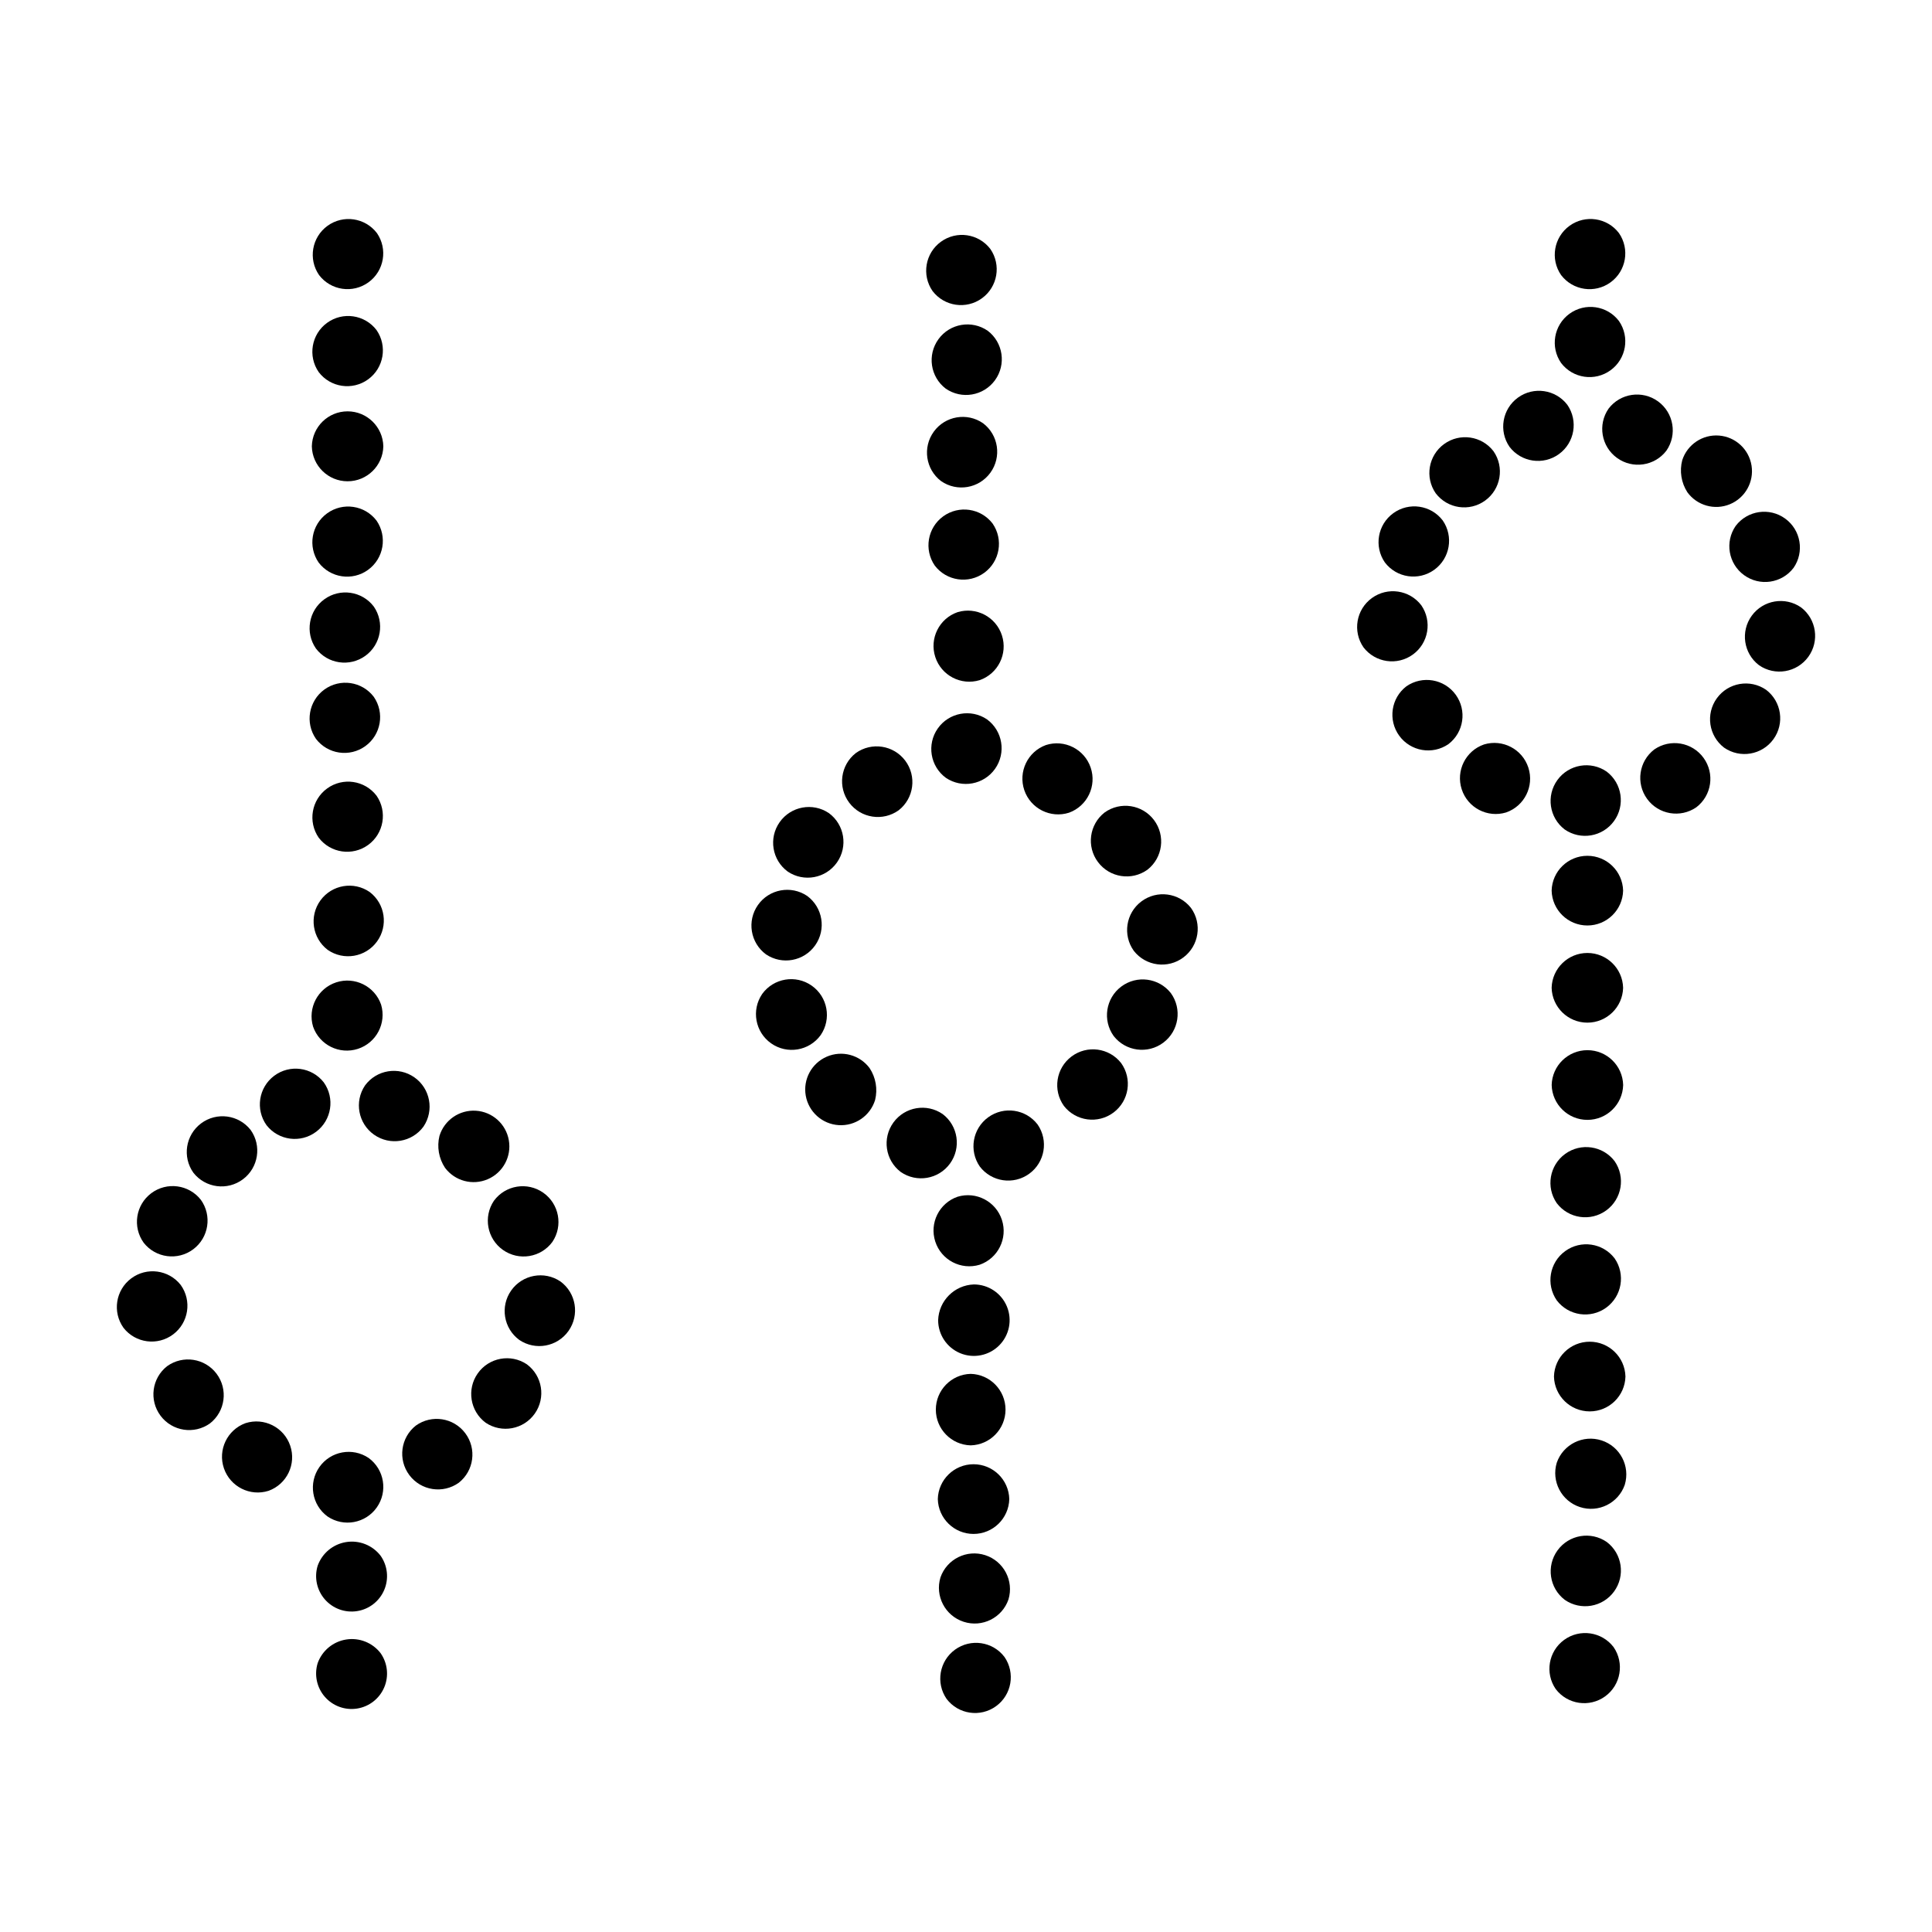 <?xml version="1.0" encoding="UTF-8"?>
<!-- Uploaded to: ICON Repo, www.iconrepo.com, Generator: ICON Repo Mixer Tools -->
<svg fill="#000000" width="800px" height="800px" version="1.1" viewBox="144 144 512 512" xmlns="http://www.w3.org/2000/svg">
 <g>
  <path d="m621.29 304.96c-4.234-2.934-10.035-1.949-13.062 2.219-3.027 4.168-2.172 9.992 1.93 13.109 4.231 2.934 10.035 1.949 13.062-2.219 3.027-4.168 2.168-9.988-1.93-13.109z"/>
  <path d="m591.16 274.44c2.574 3.543 7.242 4.859 11.285 3.184 4.047-1.676 6.418-5.906 5.731-10.234-0.684-4.324-4.242-7.617-8.609-7.961-4.367-0.344-8.398 2.352-9.754 6.516-0.758 2.894-0.27 5.977 1.348 8.496z"/>
  <path d="m544.04 262.42c3.121 4.09 8.938 4.941 13.098 1.918 4.16-3.023 5.152-8.816 2.227-13.051-3.121-4.086-8.934-4.938-13.098-1.914-4.16 3.023-5.148 8.816-2.227 13.047z"/>
  <path d="m511.01 293.06c3.121 4.094 8.938 4.949 13.105 1.922 4.164-3.023 5.148-8.82 2.223-13.055-3.121-4.094-8.941-4.949-13.105-1.922-4.164 3.023-5.152 8.82-2.223 13.055z"/>
  <path d="m505.33 315.54c3.125 4.09 8.938 4.938 13.102 1.914 4.16-3.023 5.148-8.812 2.227-13.047-3.121-4.09-8.938-4.938-13.098-1.914-4.164 3.023-5.152 8.816-2.231 13.047z"/>
  <path d="m397.76 306.23c-4.871 1.691-7.496 6.973-5.902 11.879s6.82 7.633 11.758 6.141c4.871-1.695 7.496-6.973 5.902-11.879s-6.82-7.637-11.758-6.141z"/>
  <path d="m397.76 461.15c-4.871 1.691-7.496 6.973-5.902 11.879s6.82 7.633 11.758 6.141c4.871-1.695 7.496-6.973 5.902-11.879s-6.82-7.637-11.758-6.141z"/>
  <path d="m391.73 293.89c3.121 4.086 8.934 4.938 13.098 1.914 4.16-3.023 5.148-8.816 2.227-13.051-3.121-4.086-8.938-4.938-13.098-1.914-4.16 3.023-5.152 8.816-2.227 13.051z"/>
  <path d="m404.53 256.17c-4.231-2.934-10.035-1.949-13.062 2.219s-2.168 9.988 1.93 13.109c4.234 2.934 10.035 1.949 13.062-2.219 3.027-4.168 2.172-9.992-1.93-13.109z"/>
  <path d="m405.76 231.66c-4.234-2.93-10.031-1.941-13.055 2.223-3.027 4.164-2.176 9.98 1.918 13.102 4.234 2.93 10.031 1.941 13.059-2.223 3.023-4.164 2.172-9.984-1.922-13.102z"/>
  <path d="m391.13 221.12c3.121 4.094 8.938 4.949 13.102 1.922 4.164-3.023 5.152-8.82 2.223-13.055-3.121-4.094-8.938-4.949-13.102-1.922-4.164 3.023-5.152 8.82-2.223 13.055z"/>
  <path d="m228.56 216.9c3.121 4.09 8.934 4.938 13.098 1.914 4.16-3.023 5.148-8.812 2.227-13.047-3.121-4.086-8.938-4.938-13.098-1.914-4.16 3.023-5.152 8.816-2.227 13.047z"/>
  <path d="m228.46 242.61c3.117 4.094 8.938 4.945 13.102 1.922 4.164-3.027 5.152-8.824 2.223-13.059-3.121-4.094-8.938-4.945-13.102-1.918-4.164 3.023-5.152 8.82-2.223 13.055z"/>
  <path d="m226.64 262.28c0.113 5.148 4.32 9.266 9.473 9.266 5.152 0 9.359-4.117 9.473-9.266-0.113-5.152-4.32-9.27-9.473-9.27-5.152 0-9.359 4.117-9.473 9.27z"/>
  <path d="m243.78 281.96c-3.121-4.09-8.938-4.938-13.098-1.914s-5.152 8.816-2.227 13.047c3.121 4.09 8.934 4.938 13.098 1.914 4.16-3.023 5.148-8.812 2.227-13.047z"/>
  <path d="m227.73 315.87c3.121 4.094 8.938 4.949 13.102 1.922 4.164-3.023 5.152-8.82 2.223-13.055-3.117-4.094-8.938-4.945-13.102-1.922-4.164 3.027-5.152 8.824-2.223 13.055z"/>
  <path d="m227.73 339.8c3.121 4.094 8.938 4.945 13.102 1.918 4.164-3.023 5.152-8.82 2.223-13.055-3.117-4.094-8.938-4.945-13.102-1.922-4.164 3.027-5.152 8.824-2.223 13.059z"/>
  <path d="m243.79 354.87c-3.121-4.09-8.938-4.941-13.098-1.918-4.16 3.023-5.152 8.816-2.227 13.051 3.121 4.086 8.934 4.938 13.098 1.914 4.16-3.023 5.148-8.816 2.227-13.047z"/>
  <path d="m241.98 380.4c-4.234-2.934-10.035-1.945-13.062 2.219-3.027 4.168-2.172 9.992 1.93 13.109 4.234 2.934 10.035 1.949 13.062-2.219 3.027-4.168 2.172-9.988-1.93-13.109z"/>
  <path d="m226.97 416.07c1.699 4.863 6.973 7.477 11.875 5.887 4.898-1.594 7.629-6.809 6.144-11.742-1.699-4.863-6.977-7.481-11.875-5.887-4.898 1.59-7.629 6.809-6.144 11.742z"/>
  <path d="m244.86 582.1c-2.148-2.777-5.644-4.164-9.117-3.613-3.473 0.547-6.367 2.945-7.555 6.254-0.953 3.102-0.238 6.473 1.887 8.922 2.125 2.449 5.363 3.629 8.566 3.121s5.918-2.629 7.184-5.617c1.266-2.984 0.898-6.41-0.965-9.066z"/>
  <path d="m244.86 556.28c-2.148-2.781-5.644-4.168-9.117-3.617-3.473 0.551-6.367 2.949-7.555 6.258-0.953 3.098-0.238 6.469 1.887 8.918 2.125 2.449 5.363 3.629 8.566 3.121 3.203-0.504 5.918-2.629 7.184-5.613 1.266-2.988 0.898-6.414-0.965-9.066z"/>
  <path d="m401.24 508.09c-5.137 0.129-9.234 4.332-9.234 9.473s4.098 9.34 9.234 9.473c5.137-0.133 9.234-4.332 9.234-9.473s-4.098-9.344-9.234-9.473z"/>
  <path d="m392.53 541.27c0.129 5.141 4.332 9.238 9.469 9.238 5.141 0 9.344-4.098 9.473-9.238-0.129-5.137-4.332-9.234-9.473-9.234-5.137 0-9.34 4.098-9.469 9.234z"/>
  <path d="m410.19 583.1c-3.121-4.094-8.941-4.945-13.105-1.922-4.164 3.027-5.152 8.824-2.223 13.055 3.121 4.094 8.938 4.949 13.102 1.922 4.168-3.023 5.152-8.82 2.227-13.055z"/>
  <path d="m411.25 567.89c1.492-4.934-1.238-10.16-6.141-11.75-4.906-1.594-10.184 1.027-11.879 5.898-1.492 4.934 1.238 10.156 6.144 11.75 4.902 1.594 10.18-1.027 11.875-5.898z"/>
  <path d="m402.09 484.39c-5.156 0.18-9.293 4.316-9.473 9.469 0 3.832 2.309 7.285 5.848 8.754 3.539 1.465 7.613 0.652 10.32-2.055 2.711-2.711 3.519-6.781 2.055-10.324-1.465-3.539-4.922-5.844-8.75-5.844z"/>
  <path d="m418.98 442.01c-3.121-4.09-8.934-4.938-13.098-1.914-4.16 3.023-5.148 8.812-2.227 13.047 3.121 4.086 8.934 4.938 13.098 1.914 4.16-3.023 5.148-8.816 2.227-13.047z"/>
  <path d="m393.83 439.25c-4.234-2.934-10.035-1.949-13.062 2.219-3.027 4.168-2.172 9.988 1.926 13.109 4.234 2.934 10.035 1.949 13.062-2.219s2.172-9.992-1.926-13.109z"/>
  <path d="m516.72 325.87c-4.086 3.121-4.938 8.934-1.914 13.098 3.023 4.16 8.816 5.148 13.051 2.227 4.086-3.121 4.938-8.938 1.914-13.098-3.023-4.16-8.816-5.152-13.051-2.227z"/>
  <path d="m537.27 341.29c-4.875 1.691-7.5 6.973-5.902 11.879 1.594 4.91 6.82 7.637 11.758 6.141 4.875-1.691 7.5-6.973 5.906-11.879s-6.824-7.637-11.762-6.141z"/>
  <path d="m524.48 274.73c3.121 4.094 8.938 4.949 13.102 1.922 4.164-3.023 5.152-8.82 2.223-13.055-3.121-4.094-8.938-4.945-13.102-1.922-4.164 3.027-5.152 8.824-2.223 13.055z"/>
  <path d="m557.71 216.9c3.121 4.094 8.938 4.949 13.102 1.922 4.164-3.023 5.152-8.82 2.223-13.055-3.117-4.094-8.938-4.945-13.102-1.922-4.164 3.027-5.152 8.824-2.223 13.055z"/>
  <path d="m557.71 240.2c3.121 4.094 8.938 4.949 13.102 1.922 4.164-3.023 5.152-8.82 2.223-13.055-3.117-4.094-8.938-4.945-13.102-1.922-4.164 3.027-5.152 8.824-2.223 13.055z"/>
  <path d="m570.29 252.29c-2.93 4.234-1.941 10.031 2.223 13.055 4.164 3.027 9.984 2.176 13.105-1.918 2.926-4.234 1.941-10.031-2.223-13.059-4.168-3.023-9.984-2.172-13.105 1.922z"/>
  <path d="m603.98 283.36c-2.934 4.234-1.949 10.035 2.219 13.062s9.988 2.172 13.109-1.93c2.934-4.231 1.949-10.035-2.219-13.062-4.168-3.027-9.992-2.172-13.109 1.93z"/>
  <path d="m600.91 342.14c4.234 2.93 10.031 1.941 13.055-2.223 3.027-4.164 2.172-9.984-1.922-13.105-4.231-2.926-10.027-1.941-13.055 2.223-3.023 4.168-2.172 9.984 1.922 13.105z"/>
  <path d="m582.41 342.61c-4.09 3.125-4.938 8.938-1.914 13.098 3.023 4.164 8.812 5.152 13.047 2.231 4.09-3.121 4.938-8.938 1.914-13.098-3.023-4.164-8.816-5.152-13.047-2.231z"/>
  <path d="m558.66 363.82c4.234 2.934 10.035 1.949 13.062-2.219 3.027-4.168 2.172-9.988-1.926-13.109-4.234-2.934-10.039-1.949-13.066 2.219-3.027 4.168-2.168 9.992 1.93 13.109z"/>
  <path d="m292.52 483.6c-4.277-2.891-10.082-1.82-13.055 2.402-2.969 4.219-2.012 10.043 2.152 13.094 4.277 2.891 10.082 1.824 13.055-2.398 2.969-4.223 2.012-10.047-2.152-13.098z"/>
  <path d="m261.94 453.49c2.629 3.5 7.312 4.746 11.336 3.008 4.019-1.734 6.324-6.004 5.57-10.316-0.75-4.316-4.359-7.551-8.73-7.828-4.371-0.277-8.359 2.477-9.652 6.66-0.715 2.906-0.18 5.981 1.477 8.477z"/>
  <path d="m214.64 442.2c3.184 4.055 9.02 4.824 13.141 1.73 4.121-3.09 5.019-8.91 2.016-13.098-3.18-4.055-9.016-4.824-13.141-1.73-4.121 3.09-5.016 8.91-2.016 13.098z"/>
  <path d="m182.07 473.33c3.18 4.059 9.02 4.832 13.145 1.738s5.019-8.918 2.012-13.109c-3.18-4.059-9.023-4.832-13.148-1.738s-5.016 8.918-2.008 13.109z"/>
  <path d="m176.74 495.9c3.18 4.055 9.016 4.824 13.141 1.73 4.121-3.09 5.016-8.91 2.016-13.098-3.184-4.055-9.02-4.824-13.141-1.73-4.121 3.09-5.019 8.91-2.016 13.098z"/>
  <path d="m188.29 506.05c-4.062 3.176-4.832 9.02-1.738 13.145s8.918 5.019 13.105 2.012c4.062-3.18 4.832-9.023 1.738-13.148s-8.918-5.016-13.105-2.008z"/>
  <path d="m209.06 521.15c-4.844 1.766-7.387 7.086-5.719 11.965 1.668 4.883 6.934 7.531 11.848 5.961 4.848-1.766 7.391-7.082 5.719-11.965-1.668-4.883-6.934-7.531-11.848-5.961z"/>
  <path d="m195.26 454.8c3.184 4.043 9.012 4.805 13.129 1.715 4.117-3.086 5.016-8.895 2.023-13.082-3.184-4.043-9.012-4.805-13.129-1.719-4.117 3.09-5.016 8.898-2.023 13.086z"/>
  <path d="m240.73 431.66c-2.883 4.277-1.816 10.078 2.402 13.047 4.223 2.969 10.043 2.016 13.094-2.144 2.887-4.277 1.816-10.078-2.402-13.047s-10.039-2.016-13.094 2.144z"/>
  <path d="m274.89 462.22c-2.875 4.277-1.805 10.07 2.41 13.035 4.219 2.965 10.031 2.019 13.086-2.133 2.875-4.277 1.805-10.07-2.41-13.035-4.219-2.969-10.031-2.019-13.086 2.133z"/>
  <path d="m272.71 521.04c4.277 2.859 10.055 1.781 13.016-2.426 2.961-4.207 2.023-10.008-2.113-13.066-4.273-2.859-10.051-1.785-13.012 2.422-2.961 4.207-2.023 10.008 2.109 13.07z"/>
  <path d="m254.21 521.79c-4.047 3.18-4.812 9.012-1.723 13.133 3.09 4.117 8.902 5.016 13.09 2.023 4.047-3.184 4.812-9.016 1.723-13.133-3.09-4.121-8.902-5.019-13.09-2.023z"/>
  <path d="m230.8 545.88c4.277 2.894 10.086 1.828 13.055-2.398 2.973-4.223 2.012-10.047-2.152-13.098-4.281-2.891-10.086-1.824-13.059 2.398-2.969 4.227-2.012 10.051 2.156 13.098z"/>
  <path d="m347 396.92c4.277 2.879 10.07 1.809 13.039-2.41 2.965-4.215 2.016-10.031-2.141-13.086-4.277-2.875-10.07-1.805-13.035 2.41-2.969 4.219-2.016 10.031 2.137 13.086z"/>
  <path d="m374.44 427.04c-2.629-3.504-7.316-4.75-11.336-3.012-4.019 1.738-6.324 6.004-5.574 10.316 0.754 4.316 4.363 7.551 8.734 7.828 4.371 0.277 8.359-2.477 9.648-6.66 0.719-2.906 0.184-5.981-1.473-8.473z"/>
  <path d="m454.3 407.2c-3.176-4.066-9.023-4.844-13.152-1.75-4.129 3.098-5.019 8.93-2.004 13.117 3.176 4.066 9.023 4.844 13.152 1.746s5.019-8.926 2.004-13.113z"/>
  <path d="m459.63 384.62c-3.18-4.059-9.02-4.832-13.145-1.738s-5.019 8.918-2.012 13.105c3.18 4.062 9.02 4.836 13.145 1.738 4.125-3.094 5.019-8.918 2.012-13.105z"/>
  <path d="m448.09 374.48c4.059-3.18 4.832-9.023 1.738-13.148s-8.918-5.016-13.105-2.008c-4.062 3.176-4.836 9.02-1.738 13.145 3.094 4.125 8.918 5.019 13.105 2.012z"/>
  <path d="m427.31 359.37c4.848-1.766 7.391-7.086 5.723-11.969-1.668-4.883-6.938-7.531-11.852-5.957-4.848 1.766-7.394 7.086-5.727 11.969 1.672 4.879 6.941 7.531 11.855 5.957z"/>
  <path d="m441.11 425.72c-3.18-4.059-9.02-4.832-13.145-1.738s-5.019 8.918-2.012 13.109c3.18 4.059 9.02 4.832 13.148 1.738 4.125-3.094 5.016-8.922 2.008-13.109z"/>
  <path d="m361.49 418.31c2.922-4.281 1.867-10.117-2.371-13.098-4.238-2.981-10.09-2.004-13.129 2.195-2.922 4.277-1.867 10.113 2.371 13.094 4.238 2.984 10.09 2.004 13.129-2.191z"/>
  <path d="m363.66 359.48c-4.281-2.883-10.078-1.812-13.047 2.406s-2.016 10.039 2.144 13.09c4.277 2.883 10.074 1.812 13.043-2.406s2.016-10.035-2.141-13.09z"/>
  <path d="m382.16 358.73c4.059-3.176 4.832-9.02 1.738-13.145s-8.918-5.019-13.109-2.008c-4.059 3.176-4.832 9.02-1.738 13.145s8.918 5.019 13.109 2.008z"/>
  <path d="m405.57 334.64c-4.277-2.883-10.078-1.816-13.047 2.406-2.965 4.219-2.012 10.035 2.144 13.086 4.277 2.883 10.074 1.816 13.043-2.402s2.016-10.039-2.141-13.09z"/>
  <path d="m555.2 405.78c0.129 5.137 4.332 9.234 9.473 9.234 5.137 0 9.34-4.098 9.469-9.234-0.129-5.137-4.332-9.234-9.469-9.234-5.141 0-9.344 4.098-9.473 9.234z"/>
  <path d="m555.2 380.03c0.129 5.137 4.332 9.234 9.473 9.234 5.137 0 9.34-4.098 9.469-9.234-0.129-5.141-4.332-9.234-9.469-9.234-5.141 0-9.344 4.094-9.473 9.234z"/>
  <path d="m555.21 431.54c0.129 5.141 4.332 9.238 9.473 9.238s9.34-4.098 9.473-9.238c-0.133-5.137-4.332-9.234-9.473-9.234s-9.344 4.098-9.473 9.234z"/>
  <path d="m571.89 477.48c-3.121-4.09-8.941-4.945-13.105-1.918-4.164 3.023-5.152 8.82-2.223 13.055 3.121 4.094 8.938 4.945 13.102 1.922 4.164-3.027 5.152-8.824 2.227-13.059z"/>
  <path d="m571.89 451.72c-3.121-4.094-8.941-4.945-13.105-1.922-4.164 3.027-5.152 8.824-2.223 13.059 3.121 4.094 8.938 4.945 13.102 1.918 4.164-3.023 5.152-8.82 2.227-13.055z"/>
  <path d="m556.56 531.63c-1.492 4.938 1.238 10.164 6.141 11.758 4.906 1.594 10.188-1.031 11.879-5.902 1.496-4.938-1.234-10.164-6.141-11.758s-10.184 1.031-11.879 5.902z"/>
  <path d="m556.29 591.63c3.121 4.09 8.934 4.941 13.098 1.918 4.16-3.023 5.148-8.816 2.227-13.051-3.121-4.086-8.938-4.938-13.098-1.914-4.16 3.023-5.152 8.816-2.227 13.047z"/>
  <path d="m569.82 552.65c-4.234-2.934-10.035-1.949-13.062 2.219-3.027 4.168-2.172 9.988 1.93 13.109 4.234 2.934 10.035 1.949 13.062-2.219 3.027-4.168 2.172-9.992-1.93-13.109z"/>
  <path d="m574.76 508.8c-0.129-5.137-4.332-9.234-9.469-9.234-5.141 0-9.344 4.098-9.473 9.234 0.129 5.141 4.332 9.234 9.473 9.234 5.137 0 9.34-4.094 9.469-9.234z"/>
 </g>
</svg>